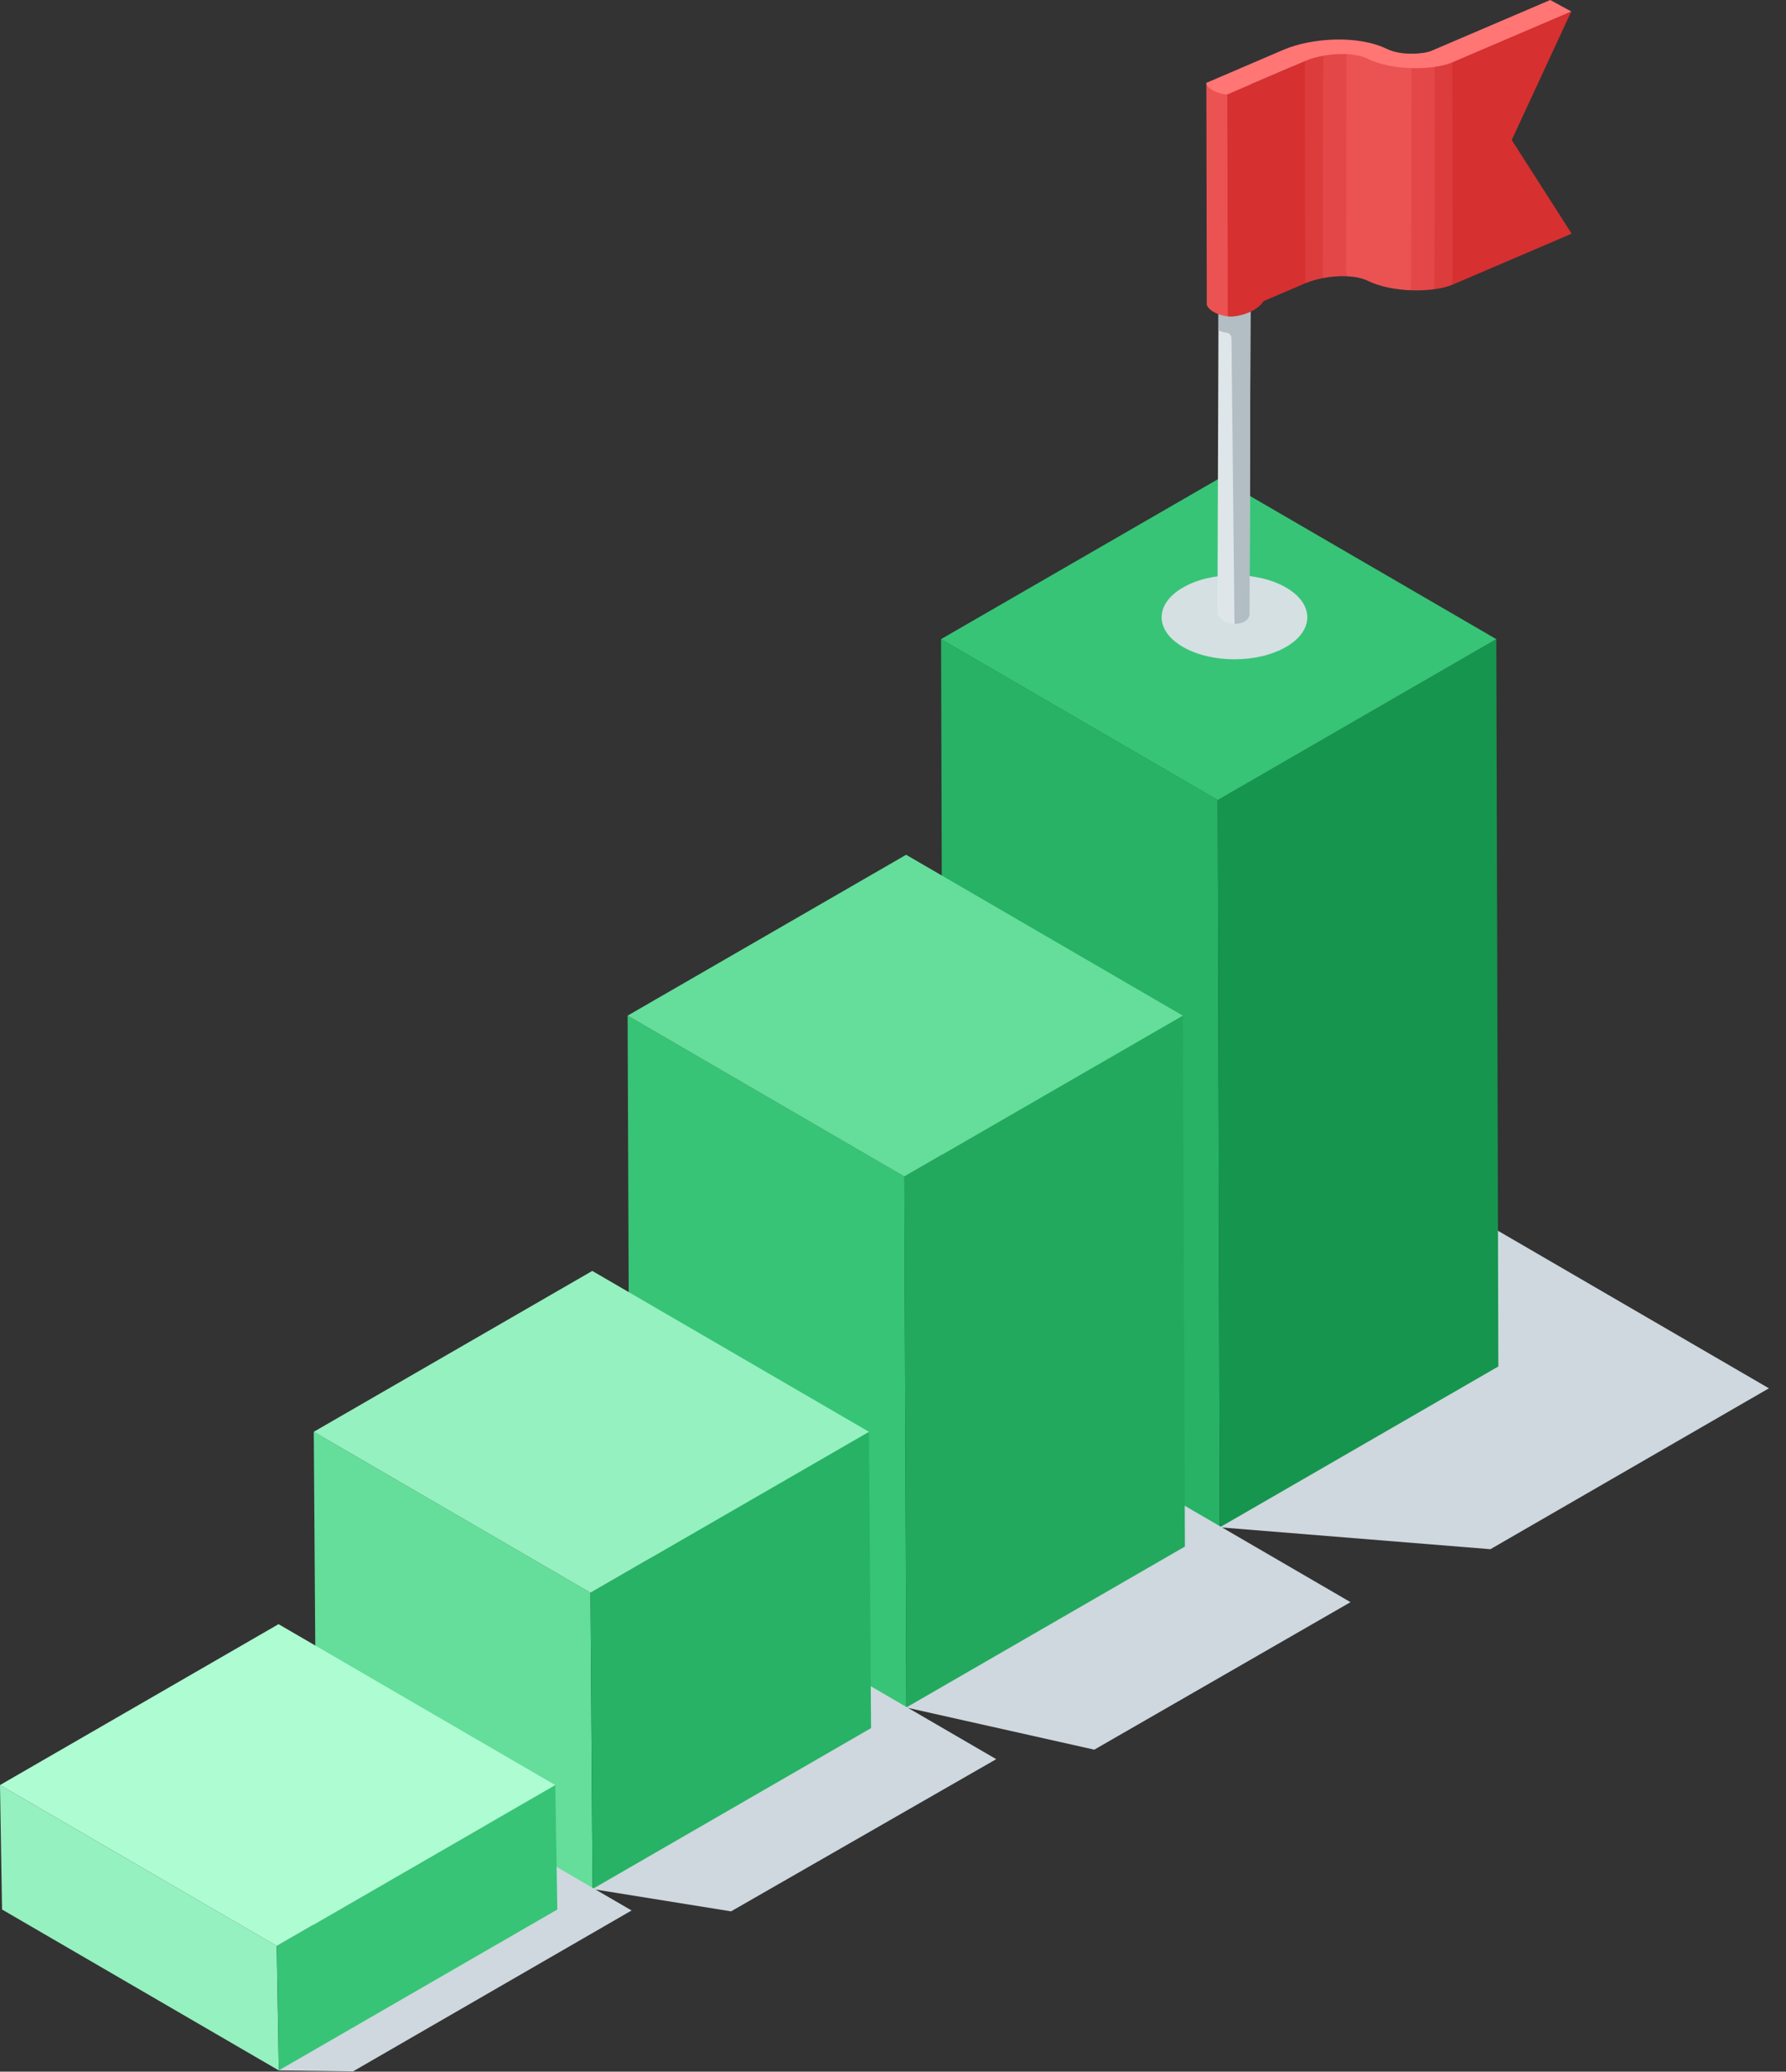 <svg width="69" height="80" viewBox="0 0 69 80" fill="none" xmlns="http://www.w3.org/2000/svg">
<rect x="0" y="0" width="69" height="80" fill="#333333" stroke="none"/>
<path d="M47.126 58.979L57.58 59.824L68.34 53.611L57.65 47.398L47.126 58.979Z" fill="#CED8DE"/>
<path d="M36.357 24.68L36.437 52.766L47.127 58.979L47.047 30.892L36.357 24.68Z" fill="#27B265"/>
<path d="M47.047 30.892L47.127 58.979L57.887 52.767L57.807 24.68L47.047 30.892Z" fill="#16954F"/>
<path d="M36.356 24.681L47.047 30.894L57.807 24.681L47.116 18.469L36.356 24.681Z" fill="#37C476"/>
<path d="M35.017 65.938L42.277 67.565L52.176 61.869L41.486 55.656L35.017 65.938Z" fill="#CED8DE"/>
<path d="M24.247 39.219L24.327 59.721L35.018 65.934L34.938 45.431L24.247 39.219Z" fill="#37C476"/>
<path d="M34.938 45.431L35.017 65.934L45.777 59.722L45.698 39.219L34.938 45.431Z" fill="#22A95E"/>
<path d="M24.247 39.22L34.937 45.432L45.697 39.22L35.007 33.008L24.247 39.22Z" fill="#64DE9A"/>
<path d="M22.893 72.948L28.243 73.809L38.488 67.932L27.798 61.719L22.893 72.948Z" fill="#CED8DE"/>
<path d="M12.122 55.289L12.202 66.734L22.893 72.946L22.812 61.502L12.122 55.289Z" fill="#64DE9A"/>
<path d="M22.812 61.501L22.892 72.945L33.652 66.733L33.572 55.289L22.812 61.501Z" fill="#27B265"/>
<path d="M12.122 55.29L22.812 61.503L33.572 55.291L22.882 49.078L12.122 55.29Z" fill="#95F1BF"/>
<path d="M10.77 79.951L13.64 79.988L24.4 73.775L13.71 67.562L10.77 79.951Z" fill="#CED8DE"/>
<path d="M-0 68.93L0.079 73.738L10.77 79.951L10.69 75.142L-0 68.93Z" fill="#95F1BF"/>
<path d="M10.692 75.142L10.771 79.95L21.531 73.738L21.452 68.93L10.692 75.142Z" fill="#37C476"/>
<path d="M0.001 68.931L10.691 75.144L21.451 68.932L10.761 62.719L0.001 68.931Z" fill="#AEFCD2"/>
<g style="mix-blend-mode:multiply">
<path d="M45.703 22.687C44.604 23.321 44.604 24.35 45.703 24.984C46.802 25.618 48.583 25.618 49.682 24.984C50.781 24.35 50.781 23.321 49.682 22.687C48.583 22.052 46.802 22.052 45.703 22.687Z" fill="#D5E0E3"/>
</g>
<path d="M47.034 23.699C47.034 23.699 47.16 24.079 47.692 24.083C48.211 24.087 48.27 23.713 48.27 23.713L48.32 9.428L47.085 9.414L47.035 23.699H47.034Z" fill="#DFE6E9"/>
<path d="M48.32 9.428L48.275 23.673C48.297 23.945 47.984 24.11 47.693 24.083L47.576 13.061C47.576 12.954 47.497 12.862 47.39 12.849C47.287 12.837 47.162 12.809 47.076 12.75L47.085 9.414L48.32 9.428H48.32Z" fill="#B2BEC3"/>
<path d="M55.633 2.182L56.123 10.99L60.719 9.024L58.404 5.406L60.703 0.445L55.633 2.182Z" fill="#D63031"/>
<path d="M49.922 2.148C50.126 2.062 51.323 1.845 51.584 1.797L51.109 10.739C50.859 10.787 50.624 10.855 50.427 10.938L49.922 2.149V2.148Z" fill="#DD3C3C"/>
<path d="M56.107 2.411L56.123 10.989C55.932 11.07 55.689 11.131 55.417 11.169L54.841 2.309C55.101 2.271 55.922 2.489 56.107 2.411V2.411Z" fill="#DD3C3C"/>
<path d="M55.43 2.585L55.417 11.168C55.14 11.207 54.833 11.221 54.52 11.21L53.865 2.281C54.179 2.291 55.154 2.625 55.43 2.585Z" fill="#E44748"/>
<path d="M52.942 2.047C53.417 2.278 53.934 2.615 54.533 2.632L54.52 11.21C53.93 11.189 53.321 11.075 52.853 10.848C52.62 10.735 52.323 10.679 52.006 10.667L51.518 1.727C51.824 1.741 52.717 1.937 52.943 2.047H52.942Z" fill="#EB5353"/>
<path d="M52.018 2.09L52.005 10.666C51.71 10.655 51.399 10.683 51.108 10.739L51.12 2.154C51.413 2.101 51.724 2.076 52.018 2.09Z" fill="#E44748"/>
<path d="M46.606 3.198L46.623 11.776C46.623 11.776 46.675 11.944 46.929 12.069C47.194 12.2 47.435 12.218 47.435 12.218L48.34 2.914L46.606 3.198Z" fill="#EB5353"/>
<path d="M47.417 3.643L47.434 12.221C47.434 12.221 47.83 12.27 48.334 12.027C48.678 11.862 48.819 11.629 48.819 11.629L50.426 10.938L50.41 2.359L47.417 3.643Z" fill="#D63031"/>
<path d="M49.601 1.916L46.607 3.2C46.607 3.2 46.58 3.337 46.851 3.484C47.203 3.674 47.419 3.643 47.419 3.643L50.411 2.359C51.082 2.075 52.202 1.959 52.837 2.268C53.795 2.734 55.353 2.727 56.108 2.408L60.703 0.442L59.891 0L55.297 1.965C55.005 2.089 54.132 2.157 53.593 1.894C52.446 1.337 50.662 1.467 49.6 1.916H49.601Z" fill="#FF7675"/>
</svg>
